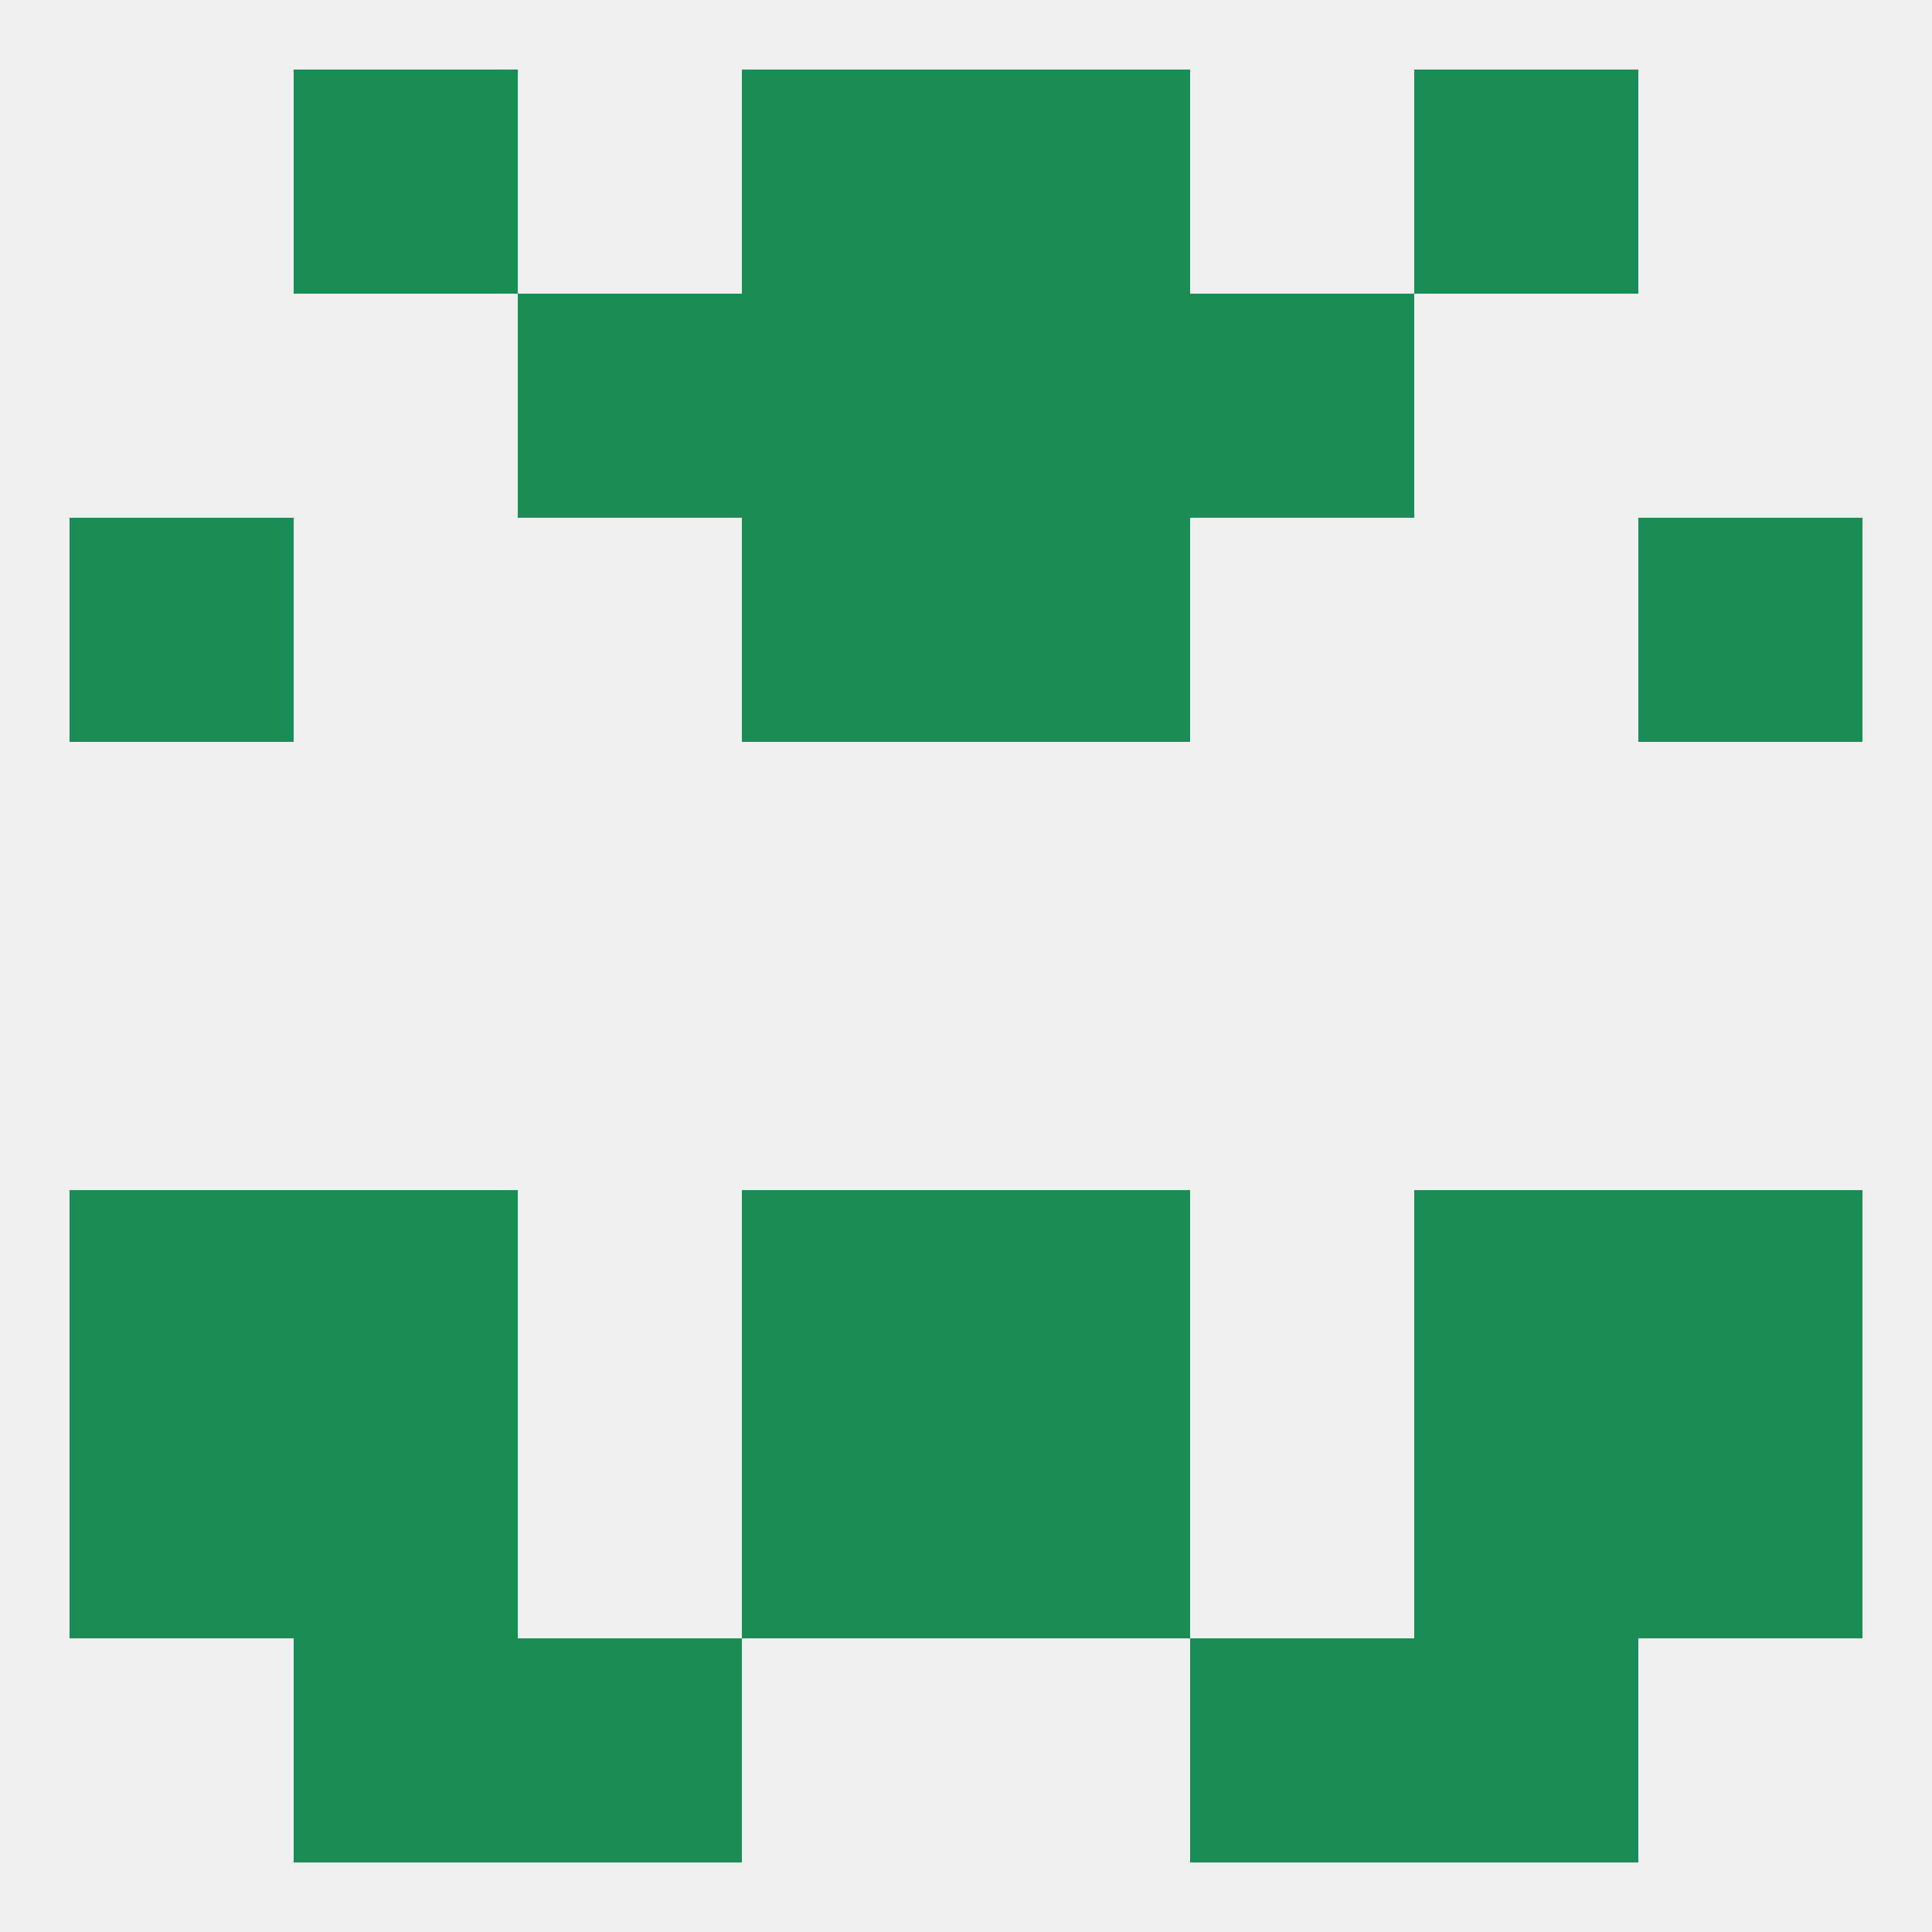 
<!--   <?xml version="1.0"?> -->
<svg version="1.1" baseprofile="full" xmlns="http://www.w3.org/2000/svg" xmlns:xlink="http://www.w3.org/1999/xlink" xmlns:ev="http://www.w3.org/2001/xml-events" width="250" height="250" viewBox="0 0 250 250" >
	<rect width="100%" height="100%" fill="rgba(240,240,240,255)"/>

	<rect x="96" y="67" width="29" height="29" fill="rgba(26,141,86,255)"/>
	<rect x="125" y="67" width="29" height="29" fill="rgba(26,141,86,255)"/>
	<rect x="9" y="67" width="29" height="29" fill="rgba(26,141,86,255)"/>
	<rect x="212" y="67" width="29" height="29" fill="rgba(26,141,86,255)"/>
	<rect x="9" y="154" width="29" height="29" fill="rgba(26,141,86,255)"/>
	<rect x="212" y="154" width="29" height="29" fill="rgba(26,141,86,255)"/>
	<rect x="96" y="154" width="29" height="29" fill="rgba(26,141,86,255)"/>
	<rect x="125" y="154" width="29" height="29" fill="rgba(26,141,86,255)"/>
	<rect x="38" y="154" width="29" height="29" fill="rgba(26,141,86,255)"/>
	<rect x="183" y="154" width="29" height="29" fill="rgba(26,141,86,255)"/>
	<rect x="38" y="183" width="29" height="29" fill="rgba(26,141,86,255)"/>
	<rect x="183" y="183" width="29" height="29" fill="rgba(26,141,86,255)"/>
	<rect x="96" y="183" width="29" height="29" fill="rgba(26,141,86,255)"/>
	<rect x="125" y="183" width="29" height="29" fill="rgba(26,141,86,255)"/>
	<rect x="9" y="183" width="29" height="29" fill="rgba(26,141,86,255)"/>
	<rect x="212" y="183" width="29" height="29" fill="rgba(26,141,86,255)"/>
	<rect x="183" y="212" width="29" height="29" fill="rgba(26,141,86,255)"/>
	<rect x="67" y="212" width="29" height="29" fill="rgba(26,141,86,255)"/>
	<rect x="154" y="212" width="29" height="29" fill="rgba(26,141,86,255)"/>
	<rect x="38" y="212" width="29" height="29" fill="rgba(26,141,86,255)"/>
	<rect x="183" y="9" width="29" height="29" fill="rgba(26,141,86,255)"/>
	<rect x="96" y="9" width="29" height="29" fill="rgba(26,141,86,255)"/>
	<rect x="125" y="9" width="29" height="29" fill="rgba(26,141,86,255)"/>
	<rect x="38" y="9" width="29" height="29" fill="rgba(26,141,86,255)"/>
	<rect x="96" y="38" width="29" height="29" fill="rgba(26,141,86,255)"/>
	<rect x="125" y="38" width="29" height="29" fill="rgba(26,141,86,255)"/>
	<rect x="67" y="38" width="29" height="29" fill="rgba(26,141,86,255)"/>
	<rect x="154" y="38" width="29" height="29" fill="rgba(26,141,86,255)"/>
</svg>
